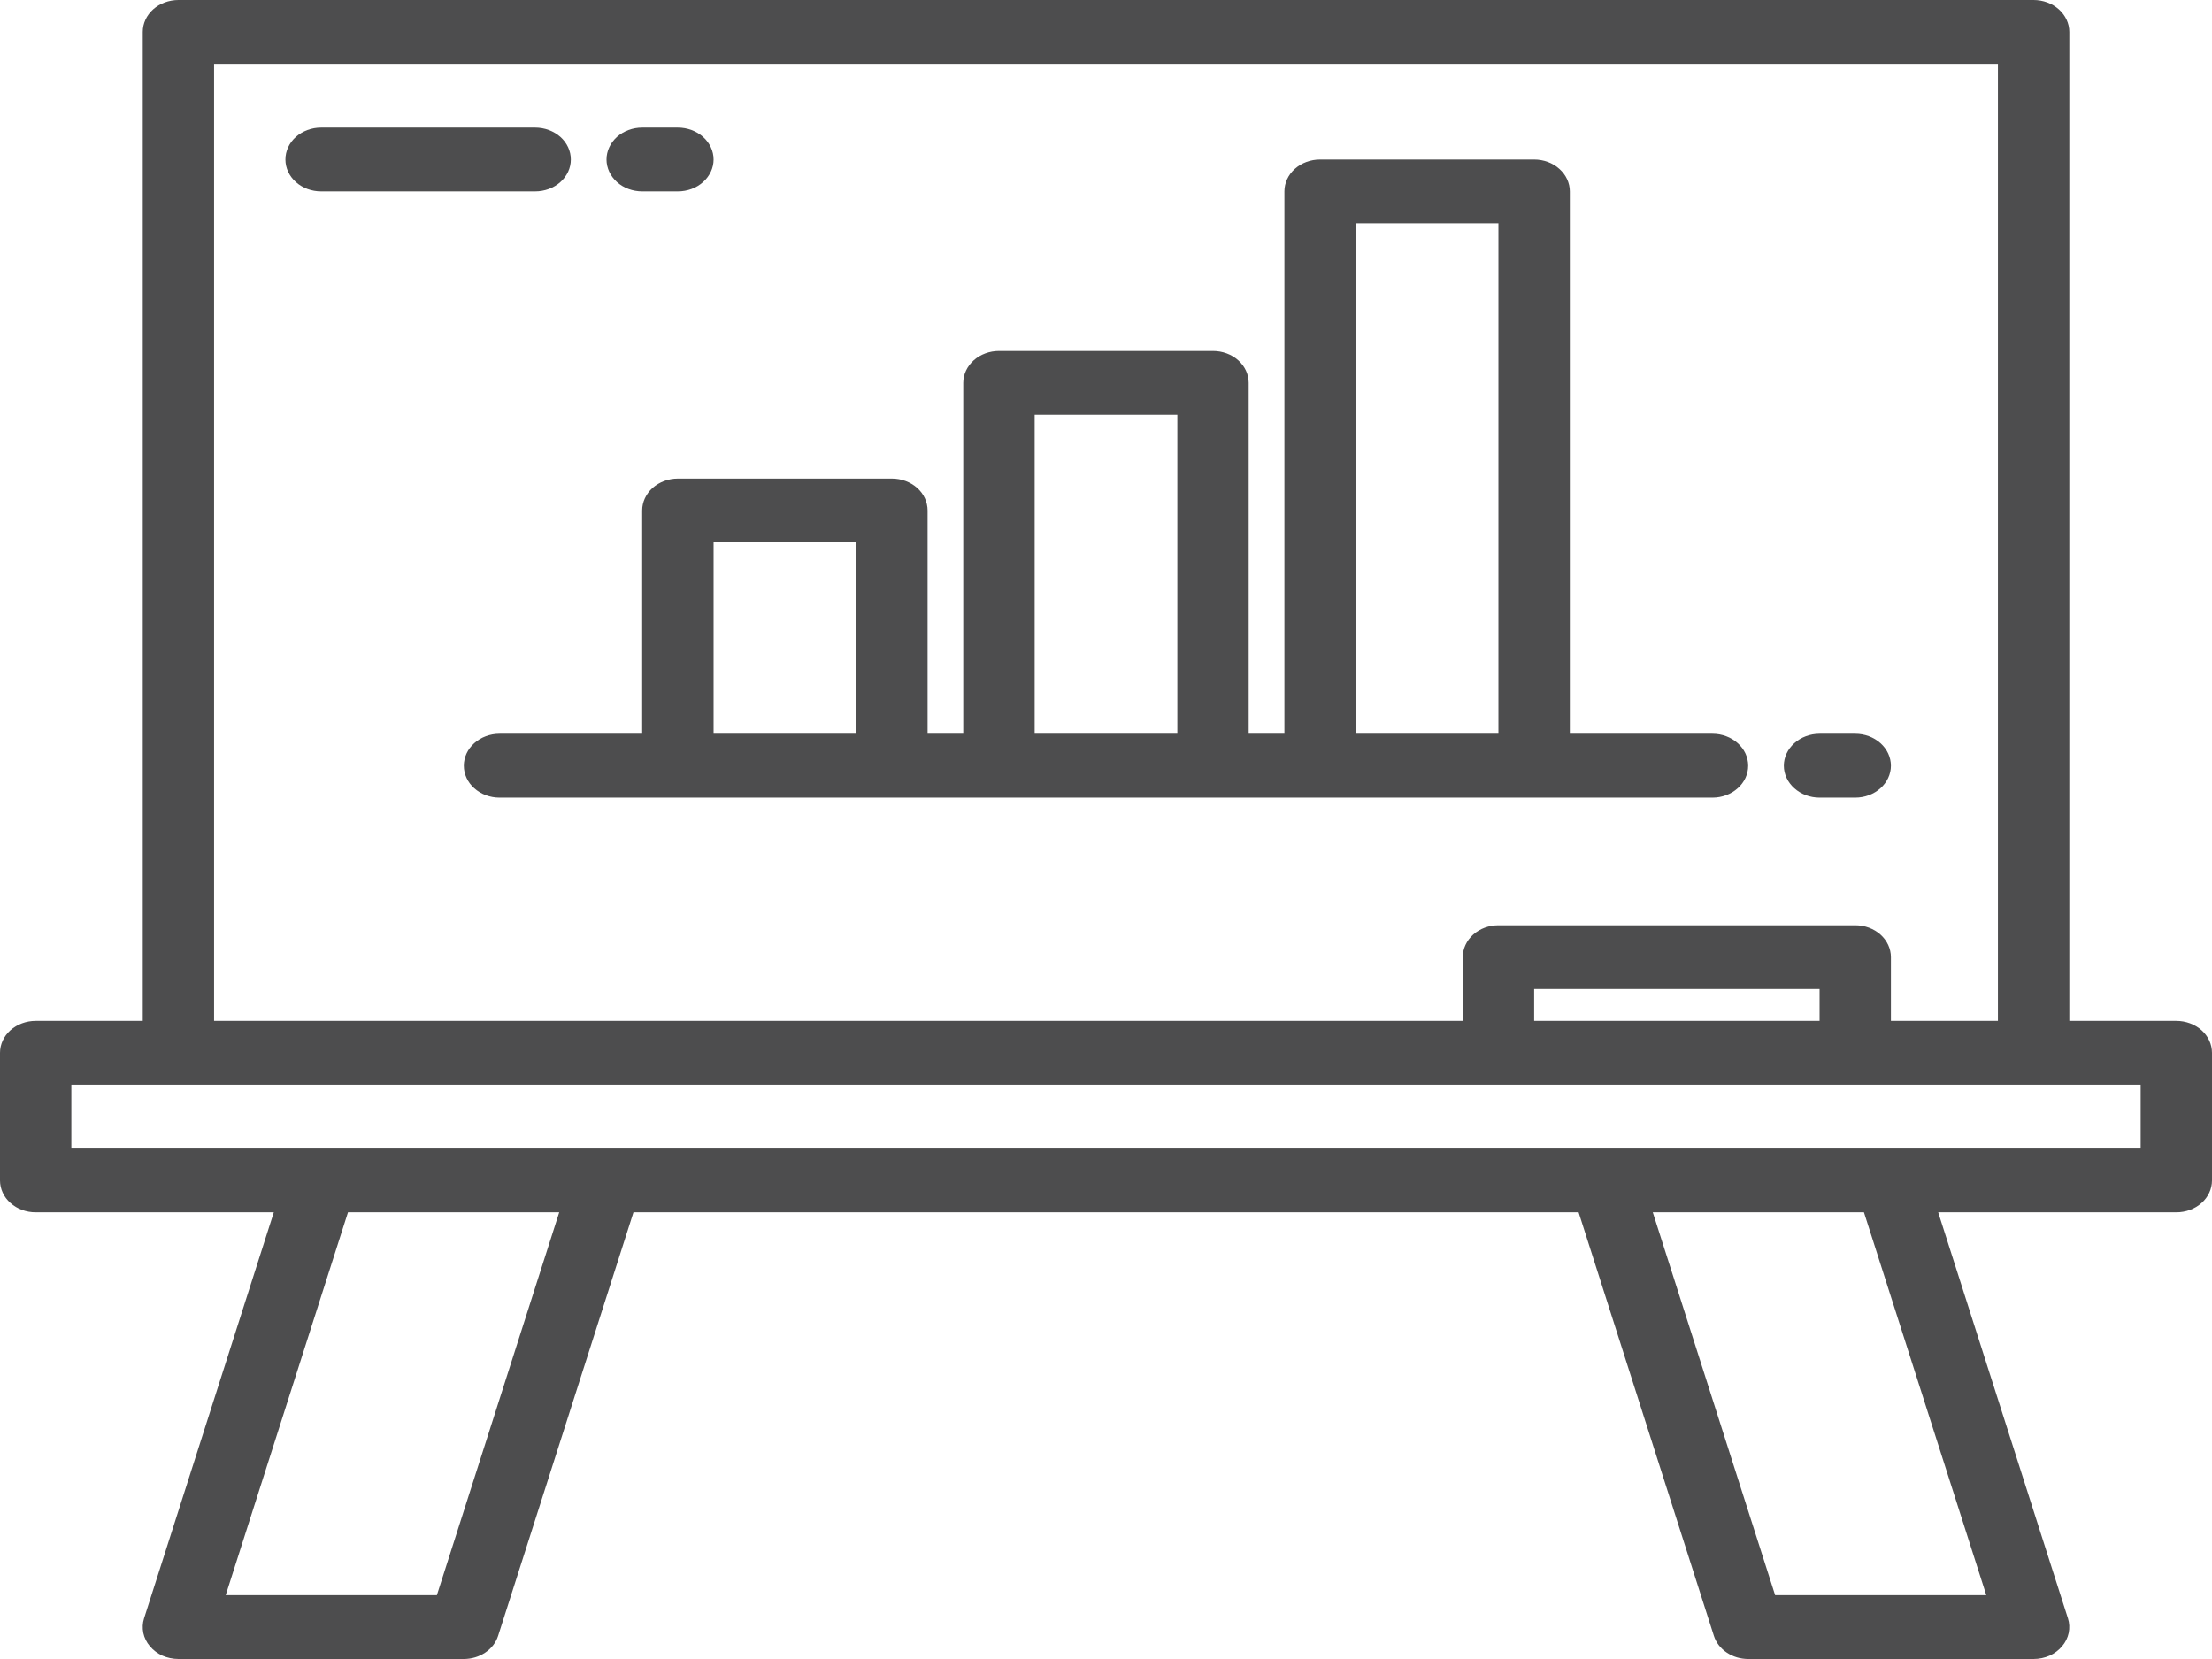 <svg width="32" height="24" viewBox="0 0 32 24" fill="none" xmlns="http://www.w3.org/2000/svg">
<path d="M31.484 14.769H29.936V0.462C29.936 0.339 29.881 0.222 29.784 0.135C29.688 0.049 29.556 0 29.419 0H2.581C2.444 0 2.312 0.049 2.216 0.135C2.119 0.222 2.065 0.339 2.065 0.462V14.769H0.516C0.379 14.769 0.248 14.818 0.151 14.904C0.054 14.991 0 15.108 0 15.231V17.077C0 17.199 0.054 17.317 0.151 17.403C0.248 17.49 0.379 17.538 0.516 17.538H3.961L2.084 23.412C2.062 23.48 2.059 23.553 2.073 23.623C2.088 23.693 2.12 23.759 2.169 23.816C2.217 23.873 2.279 23.92 2.35 23.952C2.422 23.983 2.501 24 2.581 24H6.71C6.822 24 6.931 23.967 7.02 23.907C7.11 23.847 7.175 23.762 7.206 23.665L9.164 17.538H22.837L24.794 23.665C24.825 23.762 24.89 23.847 24.98 23.907C25.069 23.967 25.178 24 25.29 24H29.419C29.499 24 29.578 23.983 29.65 23.952C29.721 23.92 29.783 23.873 29.831 23.816C29.88 23.759 29.912 23.693 29.927 23.623C29.941 23.553 29.938 23.48 29.916 23.412L28.039 17.538H31.484C31.621 17.538 31.752 17.49 31.849 17.403C31.946 17.317 32 17.199 32 17.077V15.231C32 15.108 31.946 14.991 31.849 14.904C31.752 14.818 31.621 14.769 31.484 14.769ZM3.097 0.923H28.903V14.769H27.355V13.846C27.355 13.724 27.3 13.606 27.204 13.52C27.107 13.433 26.976 13.385 26.839 13.385H21.677C21.541 13.385 21.409 13.433 21.312 13.52C21.216 13.606 21.161 13.724 21.161 13.846V14.769H3.097V0.923ZM26.323 14.769H22.194V14.308H26.323V14.769ZM6.32 23.077H3.265L5.034 17.538H8.09L6.32 23.077ZM28.735 23.077H25.68L23.91 17.538H26.965L28.735 23.077ZM30.968 16.615H1.032V15.692H30.968V16.615Z" fill="#4D4D4E"/>
<path d="M8.258 2.308C8.258 2.185 8.204 2.068 8.107 1.981C8.01 1.895 7.879 1.846 7.742 1.846H4.645C4.508 1.846 4.377 1.895 4.28 1.981C4.183 2.068 4.129 2.185 4.129 2.308C4.129 2.43 4.183 2.547 4.28 2.634C4.377 2.721 4.508 2.769 4.645 2.769H7.742C7.879 2.769 8.01 2.721 8.107 2.634C8.204 2.547 8.258 2.43 8.258 2.308Z" fill="#4D4D4E"/>
<path d="M9.29 2.769H9.806C9.943 2.769 10.075 2.721 10.171 2.634C10.268 2.547 10.323 2.43 10.323 2.308C10.323 2.185 10.268 2.068 10.171 1.981C10.075 1.895 9.943 1.846 9.806 1.846H9.29C9.153 1.846 9.022 1.895 8.925 1.981C8.829 2.068 8.774 2.185 8.774 2.308C8.774 2.43 8.829 2.547 8.925 2.634C9.022 2.721 9.153 2.769 9.29 2.769Z" fill="#4D4D4E"/>
<path d="M26.323 11.539H26.839C26.976 11.539 27.107 11.49 27.204 11.403C27.3 11.317 27.355 11.199 27.355 11.077C27.355 10.954 27.3 10.837 27.204 10.751C27.107 10.664 26.976 10.615 26.839 10.615H26.323C26.186 10.615 26.054 10.664 25.958 10.751C25.861 10.837 25.806 10.954 25.806 11.077C25.806 11.199 25.861 11.317 25.958 11.403C26.054 11.49 26.186 11.539 26.323 11.539Z" fill="#4D4D4E"/>
<path d="M24.774 11.539C24.911 11.539 25.042 11.49 25.139 11.403C25.236 11.317 25.29 11.199 25.29 11.077C25.29 10.954 25.236 10.837 25.139 10.751C25.042 10.664 24.911 10.615 24.774 10.615H22.71V2.769C22.71 2.647 22.655 2.529 22.558 2.443C22.462 2.356 22.33 2.308 22.194 2.308H19.097C18.96 2.308 18.829 2.356 18.732 2.443C18.635 2.529 18.581 2.647 18.581 2.769V10.615H18.064V5.538C18.064 5.416 18.01 5.299 17.913 5.212C17.817 5.126 17.685 5.077 17.548 5.077H14.452C14.315 5.077 14.183 5.126 14.087 5.212C13.99 5.299 13.935 5.416 13.935 5.538V10.615H13.419V7.385C13.419 7.262 13.365 7.145 13.268 7.058C13.171 6.972 13.04 6.923 12.903 6.923H9.806C9.67 6.923 9.538 6.972 9.441 7.058C9.345 7.145 9.29 7.262 9.29 7.385V10.615H7.226C7.089 10.615 6.958 10.664 6.861 10.751C6.764 10.837 6.71 10.954 6.71 11.077C6.71 11.199 6.764 11.317 6.861 11.403C6.958 11.49 7.089 11.539 7.226 11.539H24.774ZM19.613 3.231H21.677V10.615H19.613V3.231ZM10.323 10.615V7.846H12.387V10.615H10.323ZM14.968 10.615V6H17.032V10.615H14.968Z" fill="#4D4D4E"/>
</svg>
